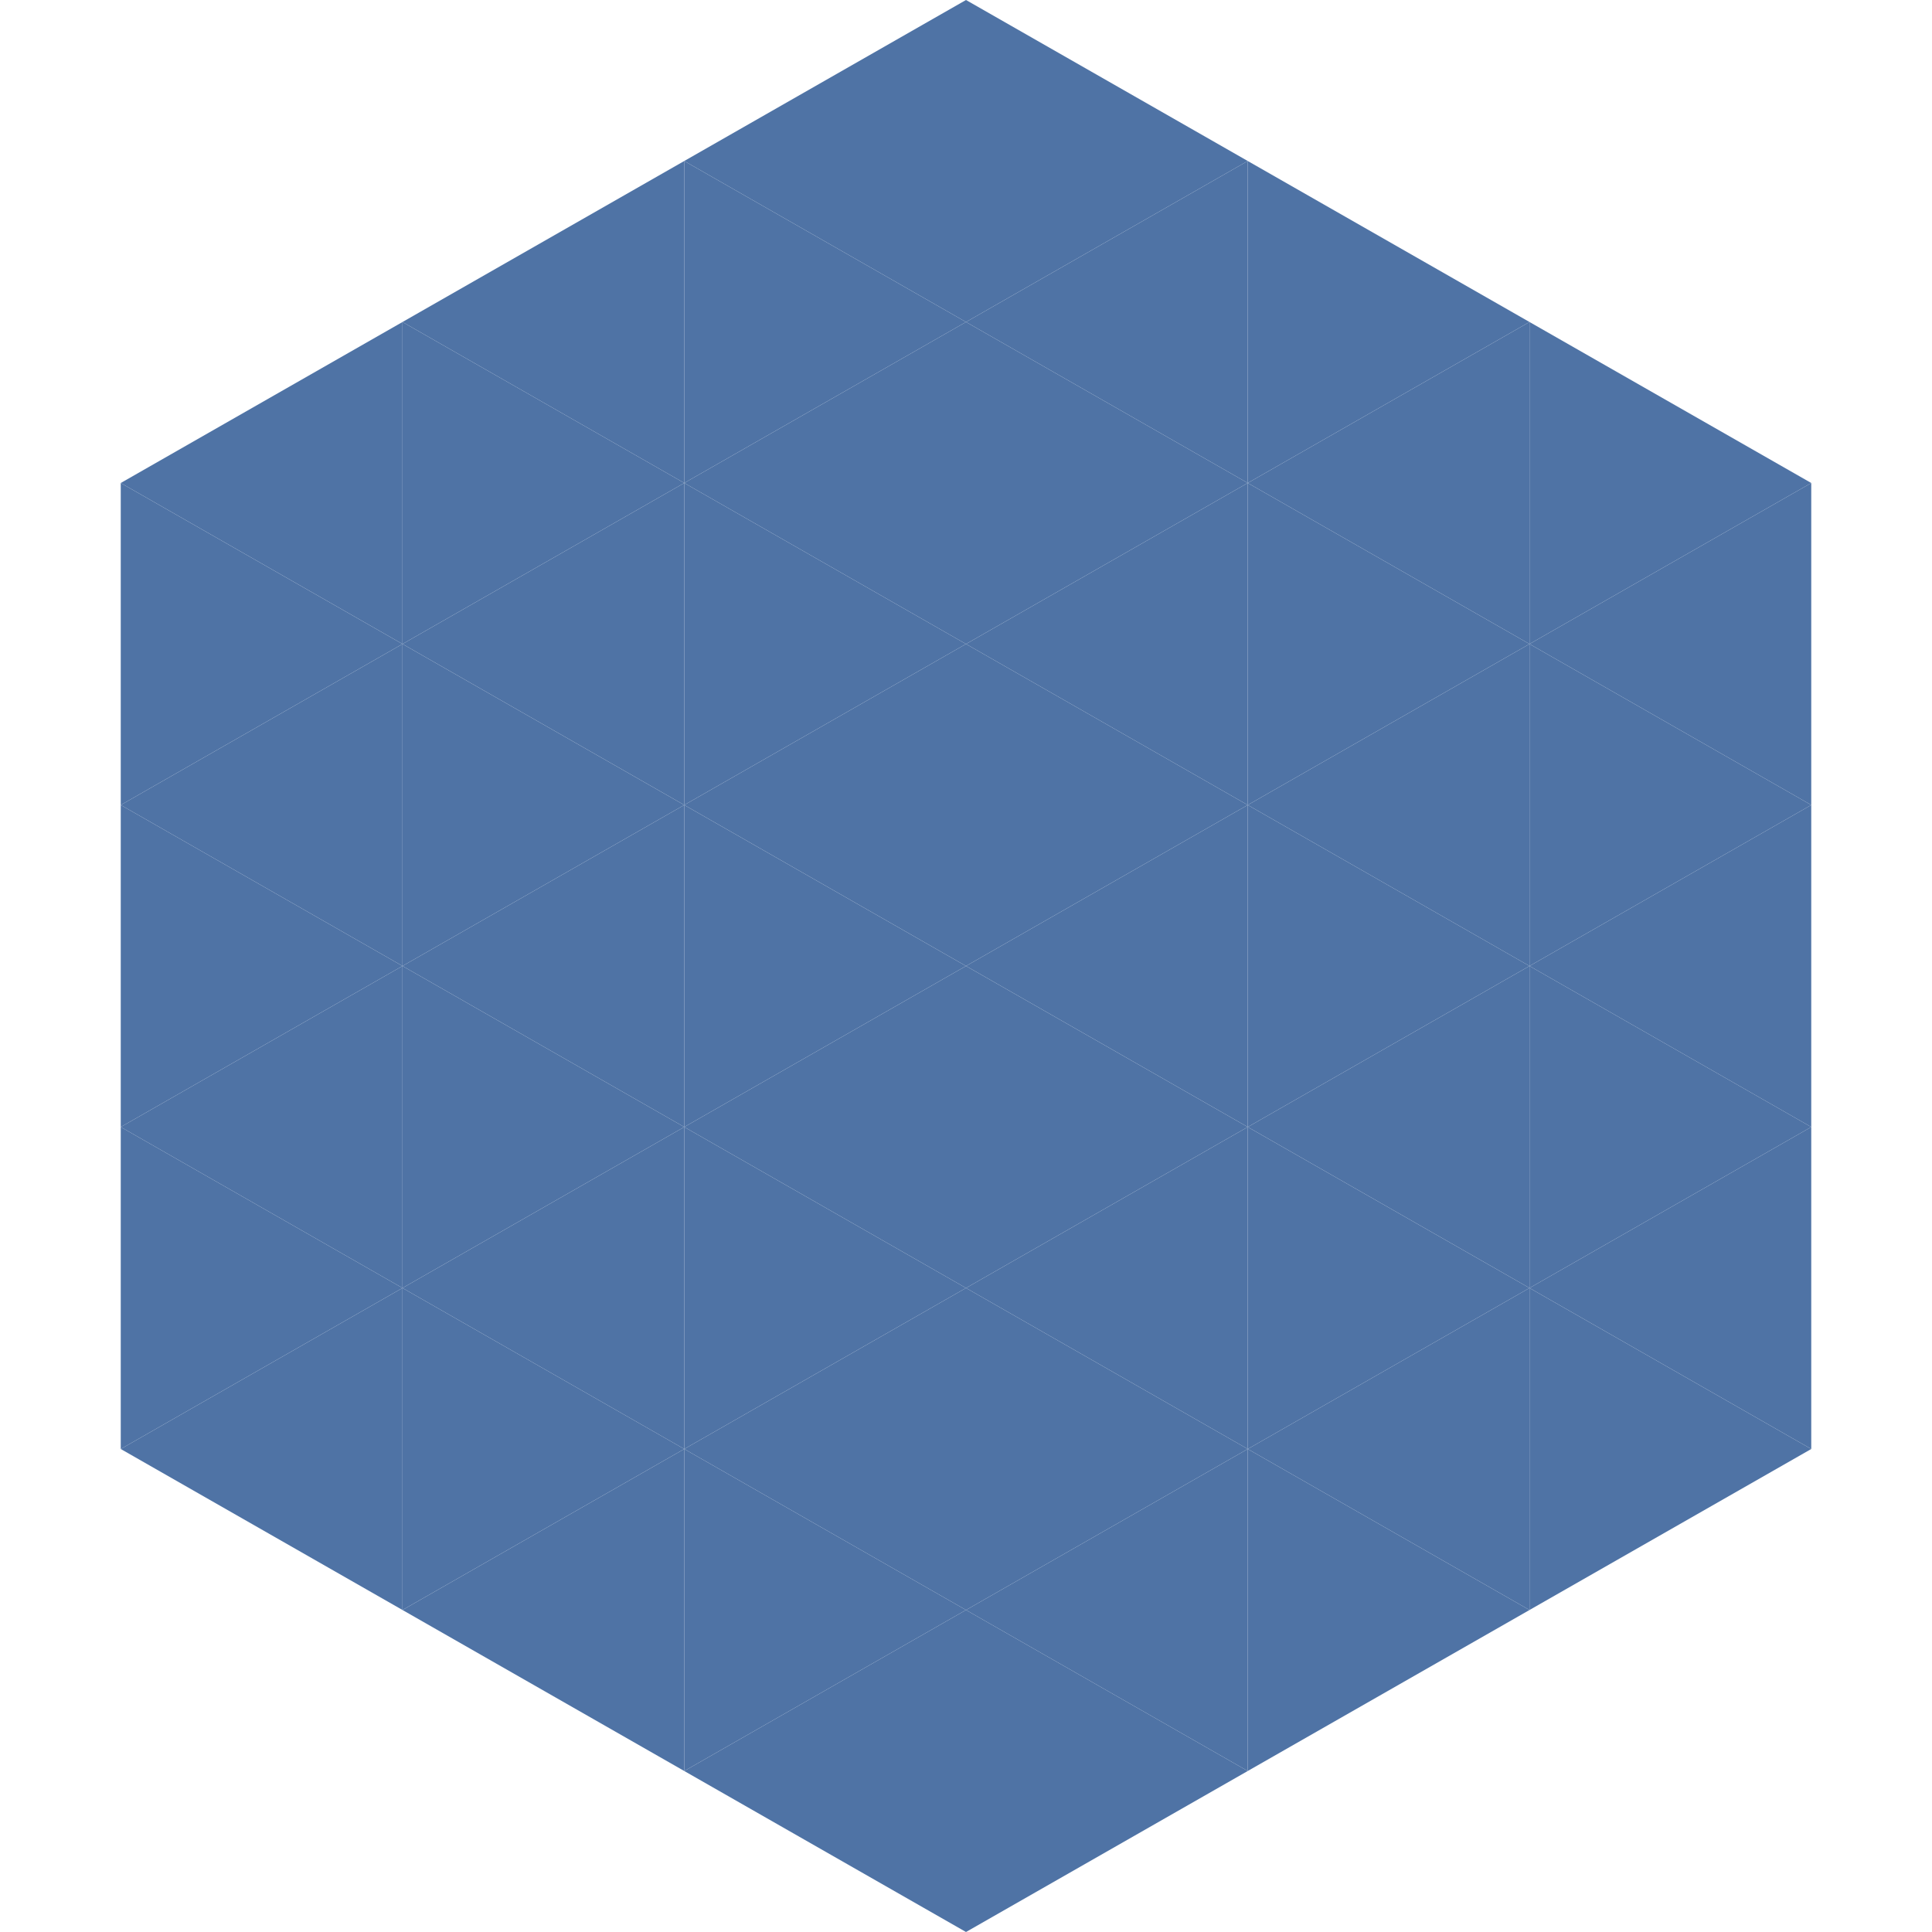 <?xml version="1.0"?>
<!-- Generated by SVGo -->
<svg width="240" height="240"
     xmlns="http://www.w3.org/2000/svg"
     xmlns:xlink="http://www.w3.org/1999/xlink">
<polygon points="50,40 15,60 50,80" style="fill:rgb(79,115,165)" />
<polygon points="190,40 225,60 190,80" style="fill:rgb(79,115,165)" />
<polygon points="15,60 50,80 15,100" style="fill:rgb(79,115,165)" />
<polygon points="225,60 190,80 225,100" style="fill:rgb(79,115,165)" />
<polygon points="50,80 15,100 50,120" style="fill:rgb(79,115,165)" />
<polygon points="190,80 225,100 190,120" style="fill:rgb(79,115,165)" />
<polygon points="15,100 50,120 15,140" style="fill:rgb(79,115,165)" />
<polygon points="225,100 190,120 225,140" style="fill:rgb(79,115,165)" />
<polygon points="50,120 15,140 50,160" style="fill:rgb(79,115,165)" />
<polygon points="190,120 225,140 190,160" style="fill:rgb(79,115,165)" />
<polygon points="15,140 50,160 15,180" style="fill:rgb(79,115,165)" />
<polygon points="225,140 190,160 225,180" style="fill:rgb(79,115,165)" />
<polygon points="50,160 15,180 50,200" style="fill:rgb(79,115,165)" />
<polygon points="190,160 225,180 190,200" style="fill:rgb(79,115,165)" />
<polygon points="15,180 50,200 15,220" style="fill:rgb(255,255,255); fill-opacity:0" />
<polygon points="225,180 190,200 225,220" style="fill:rgb(255,255,255); fill-opacity:0" />
<polygon points="50,0 85,20 50,40" style="fill:rgb(255,255,255); fill-opacity:0" />
<polygon points="190,0 155,20 190,40" style="fill:rgb(255,255,255); fill-opacity:0" />
<polygon points="85,20 50,40 85,60" style="fill:rgb(79,115,165)" />
<polygon points="155,20 190,40 155,60" style="fill:rgb(79,115,165)" />
<polygon points="50,40 85,60 50,80" style="fill:rgb(79,115,165)" />
<polygon points="190,40 155,60 190,80" style="fill:rgb(79,115,165)" />
<polygon points="85,60 50,80 85,100" style="fill:rgb(79,115,165)" />
<polygon points="155,60 190,80 155,100" style="fill:rgb(79,115,165)" />
<polygon points="50,80 85,100 50,120" style="fill:rgb(79,115,165)" />
<polygon points="190,80 155,100 190,120" style="fill:rgb(79,115,165)" />
<polygon points="85,100 50,120 85,140" style="fill:rgb(79,115,165)" />
<polygon points="155,100 190,120 155,140" style="fill:rgb(79,115,165)" />
<polygon points="50,120 85,140 50,160" style="fill:rgb(79,115,165)" />
<polygon points="190,120 155,140 190,160" style="fill:rgb(79,115,165)" />
<polygon points="85,140 50,160 85,180" style="fill:rgb(79,115,165)" />
<polygon points="155,140 190,160 155,180" style="fill:rgb(79,115,165)" />
<polygon points="50,160 85,180 50,200" style="fill:rgb(79,115,165)" />
<polygon points="190,160 155,180 190,200" style="fill:rgb(79,115,165)" />
<polygon points="85,180 50,200 85,220" style="fill:rgb(79,115,165)" />
<polygon points="155,180 190,200 155,220" style="fill:rgb(79,115,165)" />
<polygon points="120,0 85,20 120,40" style="fill:rgb(79,115,165)" />
<polygon points="120,0 155,20 120,40" style="fill:rgb(79,115,165)" />
<polygon points="85,20 120,40 85,60" style="fill:rgb(79,115,165)" />
<polygon points="155,20 120,40 155,60" style="fill:rgb(79,115,165)" />
<polygon points="120,40 85,60 120,80" style="fill:rgb(79,115,165)" />
<polygon points="120,40 155,60 120,80" style="fill:rgb(79,115,165)" />
<polygon points="85,60 120,80 85,100" style="fill:rgb(79,115,165)" />
<polygon points="155,60 120,80 155,100" style="fill:rgb(79,115,165)" />
<polygon points="120,80 85,100 120,120" style="fill:rgb(79,115,165)" />
<polygon points="120,80 155,100 120,120" style="fill:rgb(79,115,165)" />
<polygon points="85,100 120,120 85,140" style="fill:rgb(79,115,165)" />
<polygon points="155,100 120,120 155,140" style="fill:rgb(79,115,165)" />
<polygon points="120,120 85,140 120,160" style="fill:rgb(79,115,165)" />
<polygon points="120,120 155,140 120,160" style="fill:rgb(79,115,165)" />
<polygon points="85,140 120,160 85,180" style="fill:rgb(79,115,165)" />
<polygon points="155,140 120,160 155,180" style="fill:rgb(79,115,165)" />
<polygon points="120,160 85,180 120,200" style="fill:rgb(79,115,165)" />
<polygon points="120,160 155,180 120,200" style="fill:rgb(79,115,165)" />
<polygon points="85,180 120,200 85,220" style="fill:rgb(79,115,165)" />
<polygon points="155,180 120,200 155,220" style="fill:rgb(79,115,165)" />
<polygon points="120,200 85,220 120,240" style="fill:rgb(79,115,165)" />
<polygon points="120,200 155,220 120,240" style="fill:rgb(79,115,165)" />
<polygon points="85,220 120,240 85,260" style="fill:rgb(255,255,255); fill-opacity:0" />
<polygon points="155,220 120,240 155,260" style="fill:rgb(255,255,255); fill-opacity:0" />
</svg>
